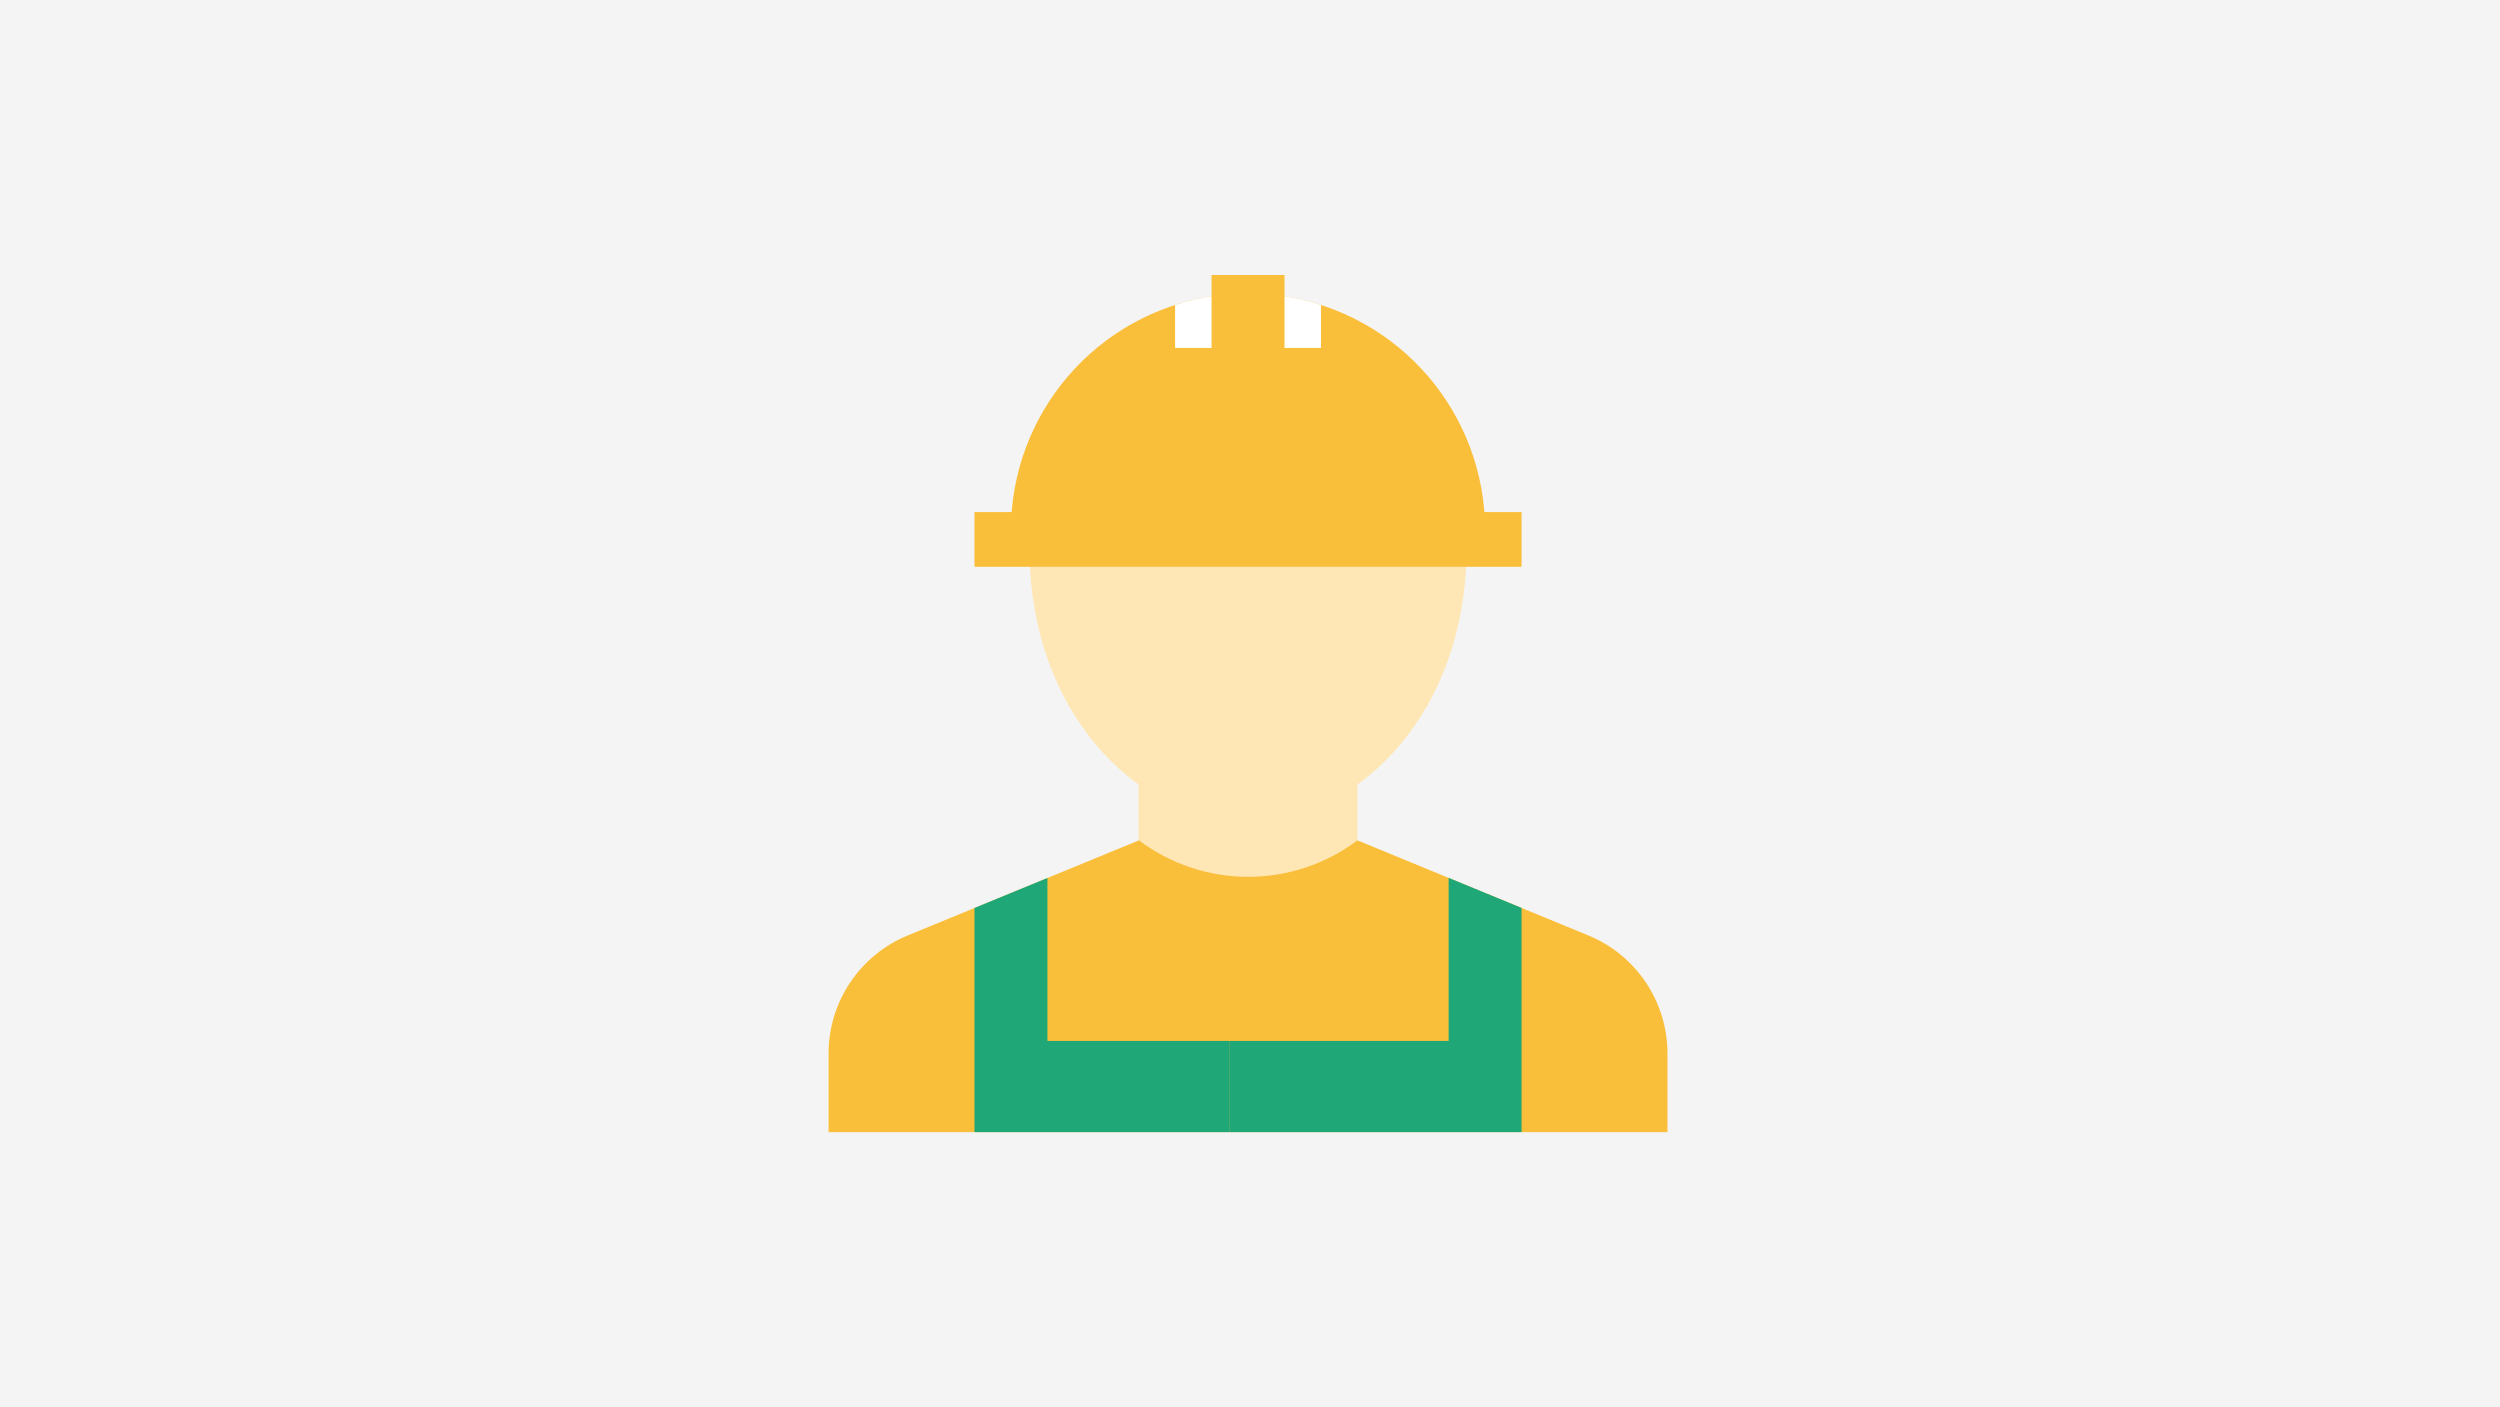 <?xml version="1.0" encoding="UTF-8"?>
<svg width="1400px" height="788px" viewBox="0 0 1400 788" version="1.1" xmlns="http://www.w3.org/2000/svg" xmlns:xlink="http://www.w3.org/1999/xlink">
    <title>ikon_haandvaerker_1400x788_graa</title>
    <defs>
        <rect id="path-1" x="0" y="0" width="1400" height="788"></rect>
    </defs>
    <g id="ikon_haandvaerker_1400x788_graa" stroke="none" stroke-width="1" fill="none" fill-rule="evenodd">
        <rect fill="#FFFFFF" x="0" y="0" width="1400" height="788"></rect>
        <mask id="mask-2" fill="white">
            <use xlink:href="#path-1"></use>
        </mask>
        <use id="Rectangle" fill="#F4F4F4" xlink:href="#path-1"></use>
        <g id="miner" mask="url(#mask-2)">
            <g transform="translate(464, 154)">
                <polygon id="Fill-1" fill="#FFE6B5" points="173.617 265.532 296.17 265.532 296.17 357.447 173.617 357.447"></polygon>
                <path d="M425.515,369.855 L296.17,316.596 C278.527,329.853 257.055,337.021 234.986,337.021 C212.916,337.021 191.444,329.853 173.801,316.596 L44.293,369.866 C31.189,375.256 19.982,384.419 12.096,396.191 C4.209,407.963 -2.52637417e-13,421.813 -2.52637417e-13,435.983 L-2.52637417e-13,480 L469.787,480 L469.787,435.963 C469.787,421.797 465.58,407.951 457.697,396.181 C449.815,384.411 438.614,375.248 425.515,369.855 Z" id="Fill-3" fill="#FABF3A"></path>
                <path d="M234.894,306.383 C291.666,306.383 352.586,251.949 357.018,163.404 L112.769,163.404 C117.202,251.949 178.121,306.383 234.894,306.383 Z" id="Fill-5" fill="#FFE6B5"></path>
                <path d="M255.319,11.939 L255.319,-3.84008874e-11 L214.468,-3.84008874e-11 L214.468,11.939 C183.191,16.792 154.679,32.666 134.078,56.695 C113.478,80.725 102.146,111.327 102.128,142.979 L367.66,142.979 C367.642,111.327 356.31,80.725 335.709,56.695 C315.108,32.666 286.596,16.792 255.319,11.939 Z" id="Fill-7" fill="#FABF3A"></path>
                <polygon id="Fill-9" fill="#FABF3A" points="388.085 132.766 388.085 163.404 81.702 163.404 81.702 132.766"></polygon>
                <path d="M275.745,40.851 L275.745,16.769 C269.078,14.598 262.248,12.969 255.319,11.898 L255.319,40.851 L275.745,40.851 Z" id="Fill-13" fill="#FFFFFF"></path>
                <path d="M214.468,40.851 L214.468,11.898 C207.54,12.969 200.709,14.598 194.043,16.769 L194.043,40.851 L214.468,40.851 Z" id="Fill-15" fill="#FFFFFF"></path>
                <polygon id="Fill-17" fill="#1FA778" points="224.681 428.936 122.553 428.936 122.553 337.675 81.702 354.475 81.702 480 224.681 480"></polygon>
                <polygon id="Fill-19" fill="#1FA778" points="347.234 337.624 347.234 367.66 347.234 428.936 224.681 428.936 224.681 480 388.085 480 388.085 354.444"></polygon>
            </g>
        </g>
    </g>
</svg>